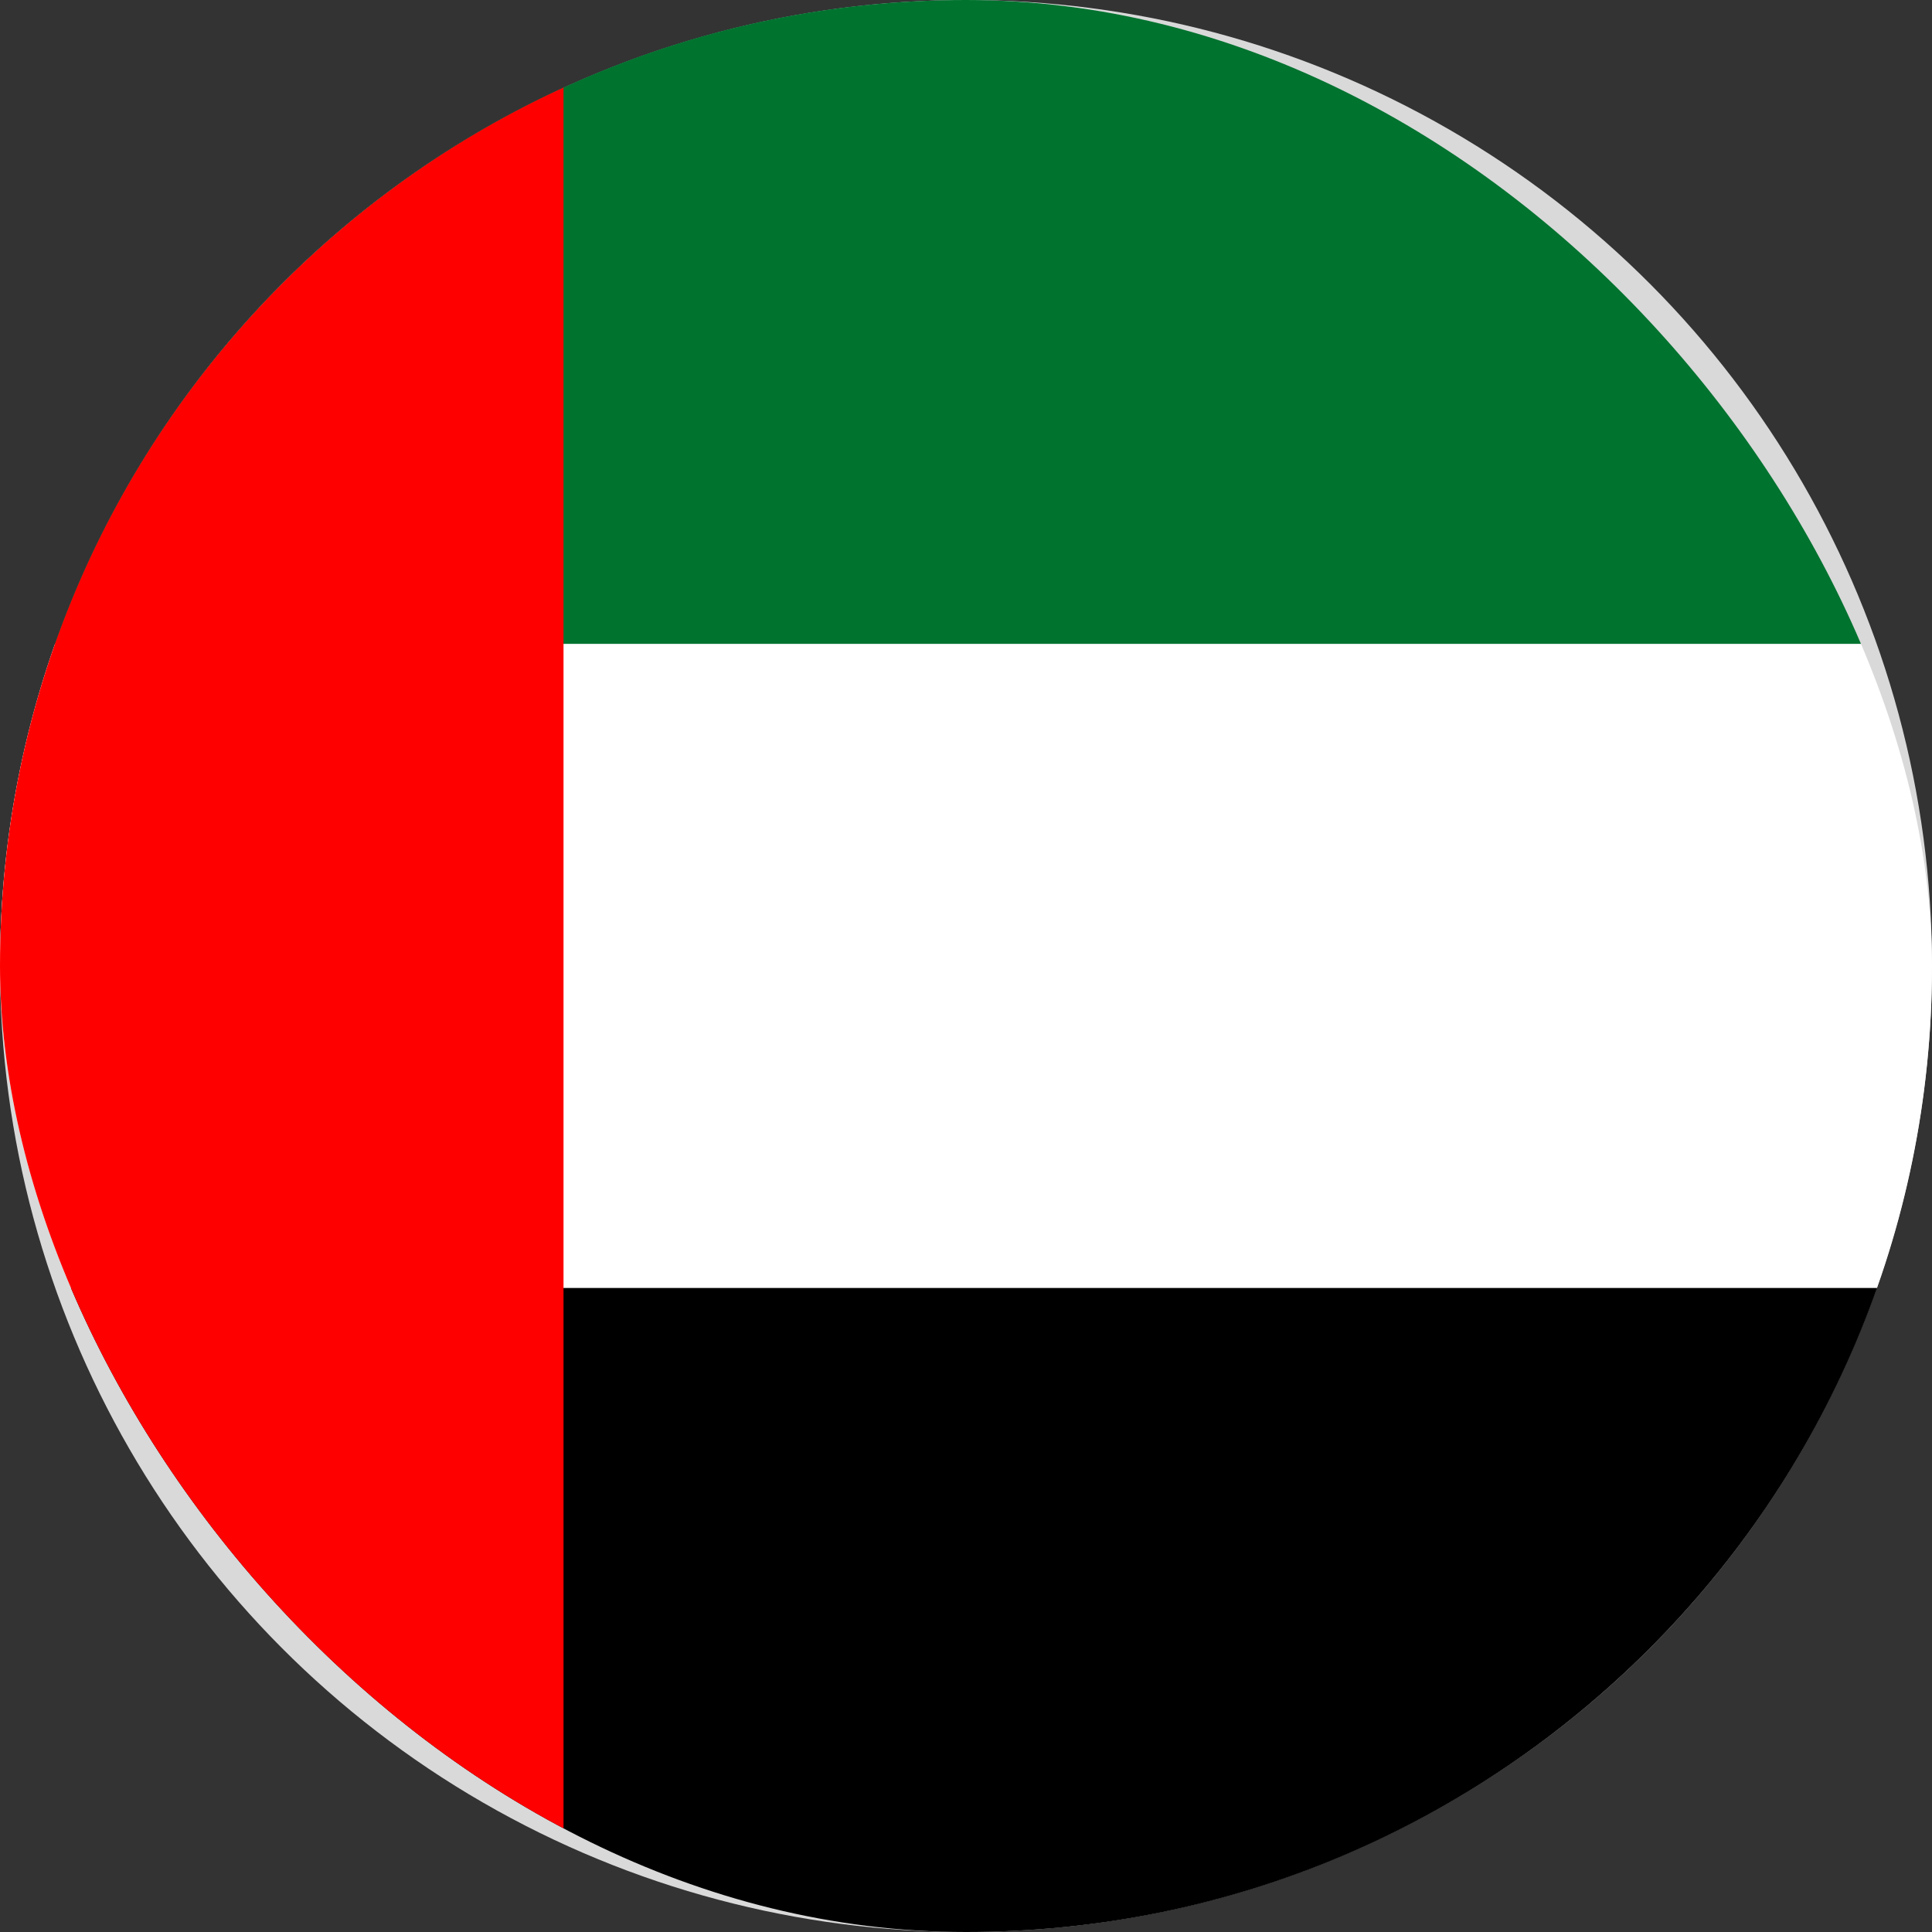 <svg width="40" height="40" viewBox="0 0 40 40" fill="none" xmlns="http://www.w3.org/2000/svg">
<rect x="0" y="0" width="40" height="40" fill="#333333" stroke="none"/>
<circle cx="20" cy="20" r="20" fill="#D9D9D9"/>
<g clip-path="url(#clip0_1177_1771)">
<path d="M-6.667 0H46.667V13.333H-6.667V0Z" fill="#00732F"/>
<path d="M-6.667 13.333H46.667V26.667H-6.667V13.333Z" fill="white"/>
<path d="M-6.667 26.667H46.667V40H-6.667V26.667Z" fill="black"/>
<path d="M-6.667 0H11.667V40H-6.667V0Z" fill="#FF0000"/>
</g>
<defs>
<clipPath id="clip0_1177_1771">
<rect width="40" height="40" rx="20" fill="white"/>
</clipPath>
</defs>
</svg>
